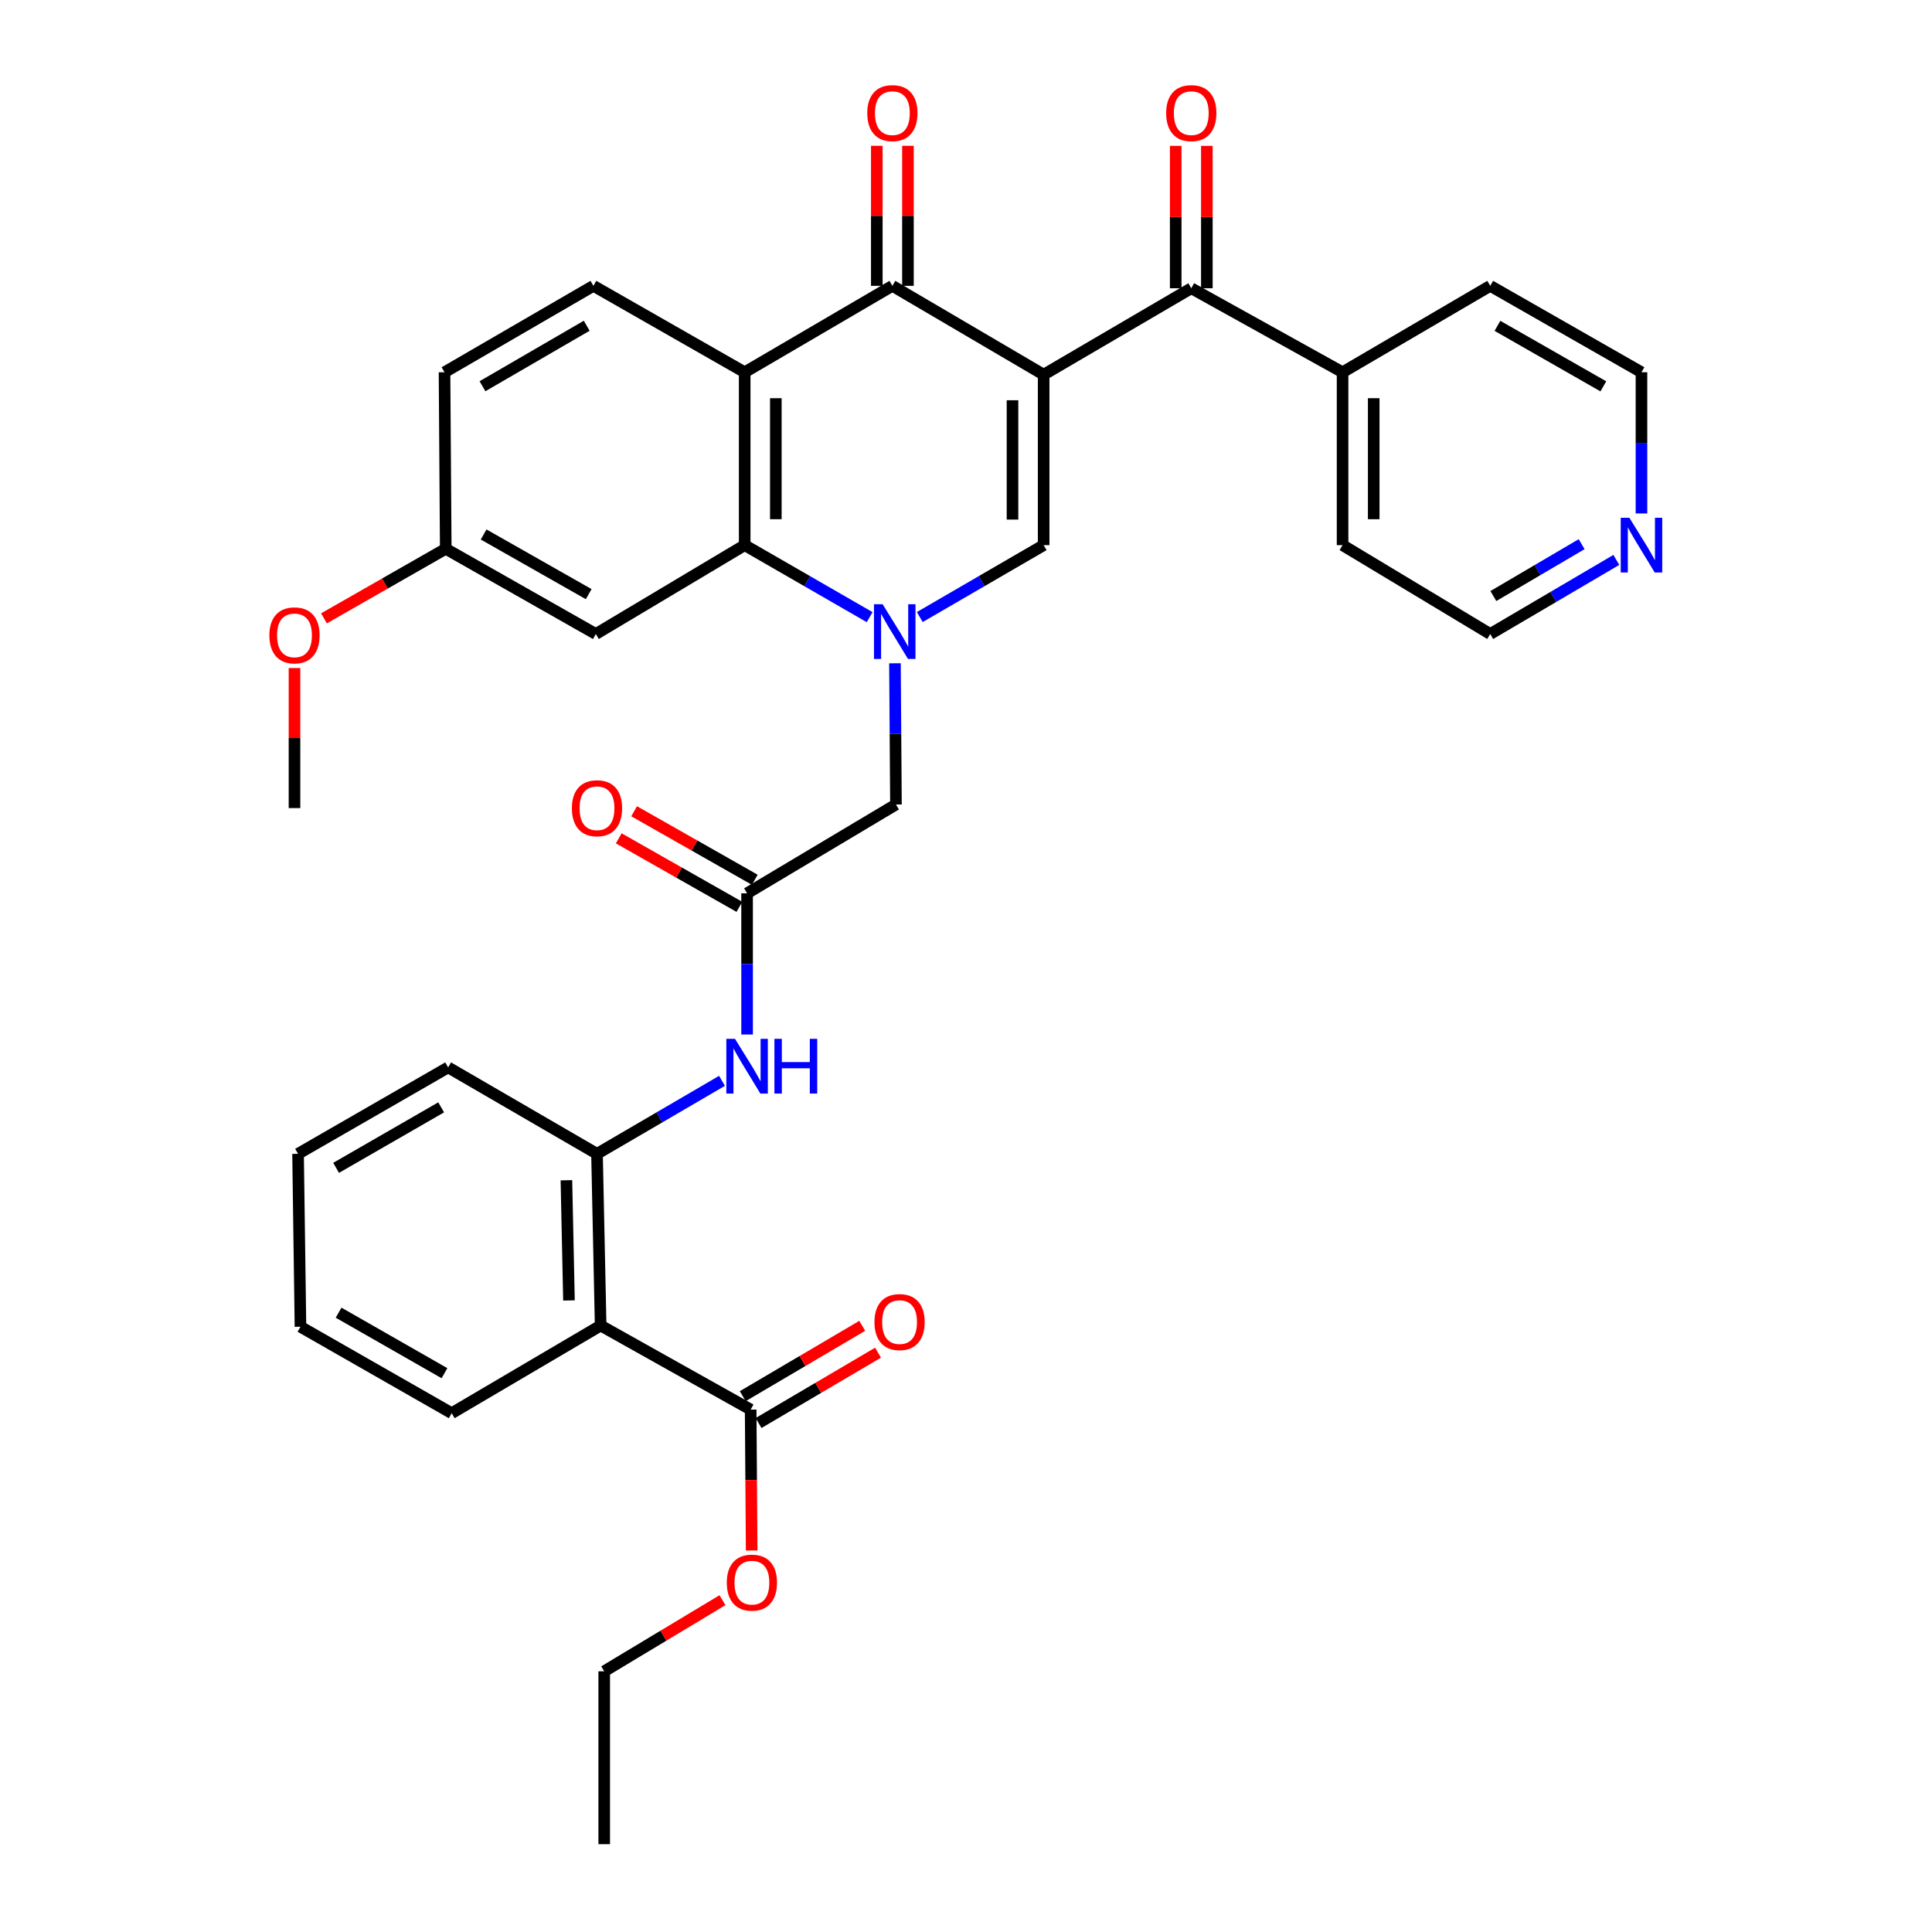 <?xml version='1.0' encoding='iso-8859-1'?>
<svg version='1.1' baseProfile='full'
              xmlns='http://www.w3.org/2000/svg'
                      xmlns:rdkit='http://www.rdkit.org/xml'
                      xmlns:xlink='http://www.w3.org/1999/xlink'
                  xml:space='preserve'
width='1000px' height='1000px' viewBox='0 0 1000 1000'>
<!-- END OF HEADER -->
<rect style='opacity:1.0;fill:#FFFFFF;stroke:none' width='1000' height='1000' x='0' y='0'> </rect>
<path class='bond-1' d='M 540.189,193.929 L 540.189,282.167' style='fill:none;fill-rule:evenodd;stroke:#000000;stroke-width:6px;stroke-linecap:butt;stroke-linejoin:miter;stroke-opacity:1' />
<path class='bond-1' d='M 524.069,207.165 L 524.069,268.931' style='fill:none;fill-rule:evenodd;stroke:#000000;stroke-width:6px;stroke-linecap:butt;stroke-linejoin:miter;stroke-opacity:1' />
<path class='bond-2' d='M 540.189,193.929 L 461.892,147.952' style='fill:none;fill-rule:evenodd;stroke:#000000;stroke-width:6px;stroke-linecap:butt;stroke-linejoin:miter;stroke-opacity:1' />
<path class='bond-5' d='M 540.189,193.929 L 616.605,149.197' style='fill:none;fill-rule:evenodd;stroke:#000000;stroke-width:6px;stroke-linecap:butt;stroke-linejoin:miter;stroke-opacity:1' />
<path class='bond-0' d='M 476.078,319.388 L 508.134,300.777' style='fill:none;fill-rule:evenodd;stroke:#0000FF;stroke-width:6px;stroke-linecap:butt;stroke-linejoin:miter;stroke-opacity:1' />
<path class='bond-0' d='M 508.134,300.777 L 540.189,282.167' style='fill:none;fill-rule:evenodd;stroke:#000000;stroke-width:6px;stroke-linecap:butt;stroke-linejoin:miter;stroke-opacity:1' />
<path class='bond-11' d='M 463.226,343.314 L 463.486,379.861' style='fill:none;fill-rule:evenodd;stroke:#0000FF;stroke-width:6px;stroke-linecap:butt;stroke-linejoin:miter;stroke-opacity:1' />
<path class='bond-11' d='M 463.486,379.861 L 463.746,416.408' style='fill:none;fill-rule:evenodd;stroke:#000000;stroke-width:6px;stroke-linecap:butt;stroke-linejoin:miter;stroke-opacity:1' />
<path class='bond-35' d='M 450.129,319.437 L 417.789,300.802' style='fill:none;fill-rule:evenodd;stroke:#0000FF;stroke-width:6px;stroke-linecap:butt;stroke-linejoin:miter;stroke-opacity:1' />
<path class='bond-35' d='M 417.789,300.802 L 385.449,282.167' style='fill:none;fill-rule:evenodd;stroke:#000000;stroke-width:6px;stroke-linecap:butt;stroke-linejoin:miter;stroke-opacity:1' />
<path class='bond-3' d='M 461.892,147.952 L 385.449,192.684' style='fill:none;fill-rule:evenodd;stroke:#000000;stroke-width:6px;stroke-linecap:butt;stroke-linejoin:miter;stroke-opacity:1' />
<path class='bond-14' d='M 469.952,147.952 L 469.952,111.71' style='fill:none;fill-rule:evenodd;stroke:#000000;stroke-width:6px;stroke-linecap:butt;stroke-linejoin:miter;stroke-opacity:1' />
<path class='bond-14' d='M 469.952,111.71 L 469.952,75.467' style='fill:none;fill-rule:evenodd;stroke:#FF0000;stroke-width:6px;stroke-linecap:butt;stroke-linejoin:miter;stroke-opacity:1' />
<path class='bond-14' d='M 453.832,147.952 L 453.832,111.71' style='fill:none;fill-rule:evenodd;stroke:#000000;stroke-width:6px;stroke-linecap:butt;stroke-linejoin:miter;stroke-opacity:1' />
<path class='bond-14' d='M 453.832,111.71 L 453.832,75.467' style='fill:none;fill-rule:evenodd;stroke:#FF0000;stroke-width:6px;stroke-linecap:butt;stroke-linejoin:miter;stroke-opacity:1' />
<path class='bond-4' d='M 385.449,192.684 L 385.449,282.167' style='fill:none;fill-rule:evenodd;stroke:#000000;stroke-width:6px;stroke-linecap:butt;stroke-linejoin:miter;stroke-opacity:1' />
<path class='bond-4' d='M 401.569,206.107 L 401.569,268.744' style='fill:none;fill-rule:evenodd;stroke:#000000;stroke-width:6px;stroke-linecap:butt;stroke-linejoin:miter;stroke-opacity:1' />
<path class='bond-13' d='M 385.449,192.684 L 307.152,147.952' style='fill:none;fill-rule:evenodd;stroke:#000000;stroke-width:6px;stroke-linecap:butt;stroke-linejoin:miter;stroke-opacity:1' />
<path class='bond-12' d='M 385.449,282.167 L 308.397,328.161' style='fill:none;fill-rule:evenodd;stroke:#000000;stroke-width:6px;stroke-linecap:butt;stroke-linejoin:miter;stroke-opacity:1' />
<path class='bond-15' d='M 624.665,149.197 L 624.665,112.348' style='fill:none;fill-rule:evenodd;stroke:#000000;stroke-width:6px;stroke-linecap:butt;stroke-linejoin:miter;stroke-opacity:1' />
<path class='bond-15' d='M 624.665,112.348 L 624.665,75.498' style='fill:none;fill-rule:evenodd;stroke:#FF0000;stroke-width:6px;stroke-linecap:butt;stroke-linejoin:miter;stroke-opacity:1' />
<path class='bond-15' d='M 608.545,149.197 L 608.545,112.348' style='fill:none;fill-rule:evenodd;stroke:#000000;stroke-width:6px;stroke-linecap:butt;stroke-linejoin:miter;stroke-opacity:1' />
<path class='bond-15' d='M 608.545,112.348 L 608.545,75.498' style='fill:none;fill-rule:evenodd;stroke:#FF0000;stroke-width:6px;stroke-linecap:butt;stroke-linejoin:miter;stroke-opacity:1' />
<path class='bond-16' d='M 616.605,149.197 L 694.911,192.684' style='fill:none;fill-rule:evenodd;stroke:#000000;stroke-width:6px;stroke-linecap:butt;stroke-linejoin:miter;stroke-opacity:1' />
<path class='bond-6' d='M 310.895,686.099 L 309.006,597.217' style='fill:none;fill-rule:evenodd;stroke:#000000;stroke-width:6px;stroke-linecap:butt;stroke-linejoin:miter;stroke-opacity:1' />
<path class='bond-6' d='M 294.496,673.109 L 293.173,610.892' style='fill:none;fill-rule:evenodd;stroke:#000000;stroke-width:6px;stroke-linecap:butt;stroke-linejoin:miter;stroke-opacity:1' />
<path class='bond-8' d='M 310.895,686.099 L 388.539,729.604' style='fill:none;fill-rule:evenodd;stroke:#000000;stroke-width:6px;stroke-linecap:butt;stroke-linejoin:miter;stroke-opacity:1' />
<path class='bond-23' d='M 310.895,686.099 L 233.799,731.467' style='fill:none;fill-rule:evenodd;stroke:#000000;stroke-width:6px;stroke-linecap:butt;stroke-linejoin:miter;stroke-opacity:1' />
<path class='bond-7' d='M 309.006,597.217 L 341.355,578.329' style='fill:none;fill-rule:evenodd;stroke:#000000;stroke-width:6px;stroke-linecap:butt;stroke-linejoin:miter;stroke-opacity:1' />
<path class='bond-7' d='M 341.355,578.329 L 373.705,559.442' style='fill:none;fill-rule:evenodd;stroke:#0000FF;stroke-width:6px;stroke-linecap:butt;stroke-linejoin:miter;stroke-opacity:1' />
<path class='bond-25' d='M 309.006,597.217 L 231.954,552.485' style='fill:none;fill-rule:evenodd;stroke:#000000;stroke-width:6px;stroke-linecap:butt;stroke-linejoin:miter;stroke-opacity:1' />
<path class='bond-17' d='M 392.627,736.55 L 423.549,718.346' style='fill:none;fill-rule:evenodd;stroke:#000000;stroke-width:6px;stroke-linecap:butt;stroke-linejoin:miter;stroke-opacity:1' />
<path class='bond-17' d='M 423.549,718.346 L 454.47,700.143' style='fill:none;fill-rule:evenodd;stroke:#FF0000;stroke-width:6px;stroke-linecap:butt;stroke-linejoin:miter;stroke-opacity:1' />
<path class='bond-17' d='M 384.45,722.659 L 415.371,704.455' style='fill:none;fill-rule:evenodd;stroke:#000000;stroke-width:6px;stroke-linecap:butt;stroke-linejoin:miter;stroke-opacity:1' />
<path class='bond-17' d='M 415.371,704.455 L 446.292,686.251' style='fill:none;fill-rule:evenodd;stroke:#FF0000;stroke-width:6px;stroke-linecap:butt;stroke-linejoin:miter;stroke-opacity:1' />
<path class='bond-22' d='M 388.539,729.604 L 388.801,766.067' style='fill:none;fill-rule:evenodd;stroke:#000000;stroke-width:6px;stroke-linecap:butt;stroke-linejoin:miter;stroke-opacity:1' />
<path class='bond-22' d='M 388.801,766.067 L 389.064,802.529' style='fill:none;fill-rule:evenodd;stroke:#FF0000;stroke-width:6px;stroke-linecap:butt;stroke-linejoin:miter;stroke-opacity:1' />
<path class='bond-9' d='M 386.694,462.376 L 463.746,416.408' style='fill:none;fill-rule:evenodd;stroke:#000000;stroke-width:6px;stroke-linecap:butt;stroke-linejoin:miter;stroke-opacity:1' />
<path class='bond-10' d='M 386.694,462.376 L 386.694,498.918' style='fill:none;fill-rule:evenodd;stroke:#000000;stroke-width:6px;stroke-linecap:butt;stroke-linejoin:miter;stroke-opacity:1' />
<path class='bond-10' d='M 386.694,498.918 L 386.694,535.461' style='fill:none;fill-rule:evenodd;stroke:#0000FF;stroke-width:6px;stroke-linecap:butt;stroke-linejoin:miter;stroke-opacity:1' />
<path class='bond-18' d='M 390.674,455.367 L 359.446,437.635' style='fill:none;fill-rule:evenodd;stroke:#000000;stroke-width:6px;stroke-linecap:butt;stroke-linejoin:miter;stroke-opacity:1' />
<path class='bond-18' d='M 359.446,437.635 L 328.219,419.903' style='fill:none;fill-rule:evenodd;stroke:#FF0000;stroke-width:6px;stroke-linecap:butt;stroke-linejoin:miter;stroke-opacity:1' />
<path class='bond-18' d='M 382.714,469.384 L 351.487,451.652' style='fill:none;fill-rule:evenodd;stroke:#000000;stroke-width:6px;stroke-linecap:butt;stroke-linejoin:miter;stroke-opacity:1' />
<path class='bond-18' d='M 351.487,451.652 L 320.259,433.92' style='fill:none;fill-rule:evenodd;stroke:#FF0000;stroke-width:6px;stroke-linecap:butt;stroke-linejoin:miter;stroke-opacity:1' />
<path class='bond-37' d='M 308.397,328.161 L 230.718,284.047' style='fill:none;fill-rule:evenodd;stroke:#000000;stroke-width:6px;stroke-linecap:butt;stroke-linejoin:miter;stroke-opacity:1' />
<path class='bond-37' d='M 304.705,307.527 L 250.33,276.647' style='fill:none;fill-rule:evenodd;stroke:#000000;stroke-width:6px;stroke-linecap:butt;stroke-linejoin:miter;stroke-opacity:1' />
<path class='bond-21' d='M 307.152,147.952 L 230.082,192.684' style='fill:none;fill-rule:evenodd;stroke:#000000;stroke-width:6px;stroke-linecap:butt;stroke-linejoin:miter;stroke-opacity:1' />
<path class='bond-21' d='M 303.683,168.604 L 249.734,199.916' style='fill:none;fill-rule:evenodd;stroke:#000000;stroke-width:6px;stroke-linecap:butt;stroke-linejoin:miter;stroke-opacity:1' />
<path class='bond-28' d='M 694.911,192.684 L 771.336,147.952' style='fill:none;fill-rule:evenodd;stroke:#000000;stroke-width:6px;stroke-linecap:butt;stroke-linejoin:miter;stroke-opacity:1' />
<path class='bond-29' d='M 694.911,192.684 L 694.911,282.167' style='fill:none;fill-rule:evenodd;stroke:#000000;stroke-width:6px;stroke-linecap:butt;stroke-linejoin:miter;stroke-opacity:1' />
<path class='bond-29' d='M 711.031,206.107 L 711.031,268.744' style='fill:none;fill-rule:evenodd;stroke:#000000;stroke-width:6px;stroke-linecap:butt;stroke-linejoin:miter;stroke-opacity:1' />
<path class='bond-19' d='M 836.614,289.81 L 803.975,308.986' style='fill:none;fill-rule:evenodd;stroke:#0000FF;stroke-width:6px;stroke-linecap:butt;stroke-linejoin:miter;stroke-opacity:1' />
<path class='bond-19' d='M 803.975,308.986 L 771.336,328.161' style='fill:none;fill-rule:evenodd;stroke:#000000;stroke-width:6px;stroke-linecap:butt;stroke-linejoin:miter;stroke-opacity:1' />
<path class='bond-19' d='M 818.657,281.664 L 795.81,295.087' style='fill:none;fill-rule:evenodd;stroke:#0000FF;stroke-width:6px;stroke-linecap:butt;stroke-linejoin:miter;stroke-opacity:1' />
<path class='bond-19' d='M 795.81,295.087 L 772.962,308.51' style='fill:none;fill-rule:evenodd;stroke:#000000;stroke-width:6px;stroke-linecap:butt;stroke-linejoin:miter;stroke-opacity:1' />
<path class='bond-36' d='M 849.624,265.769 L 849.624,229.227' style='fill:none;fill-rule:evenodd;stroke:#0000FF;stroke-width:6px;stroke-linecap:butt;stroke-linejoin:miter;stroke-opacity:1' />
<path class='bond-36' d='M 849.624,229.227 L 849.624,192.684' style='fill:none;fill-rule:evenodd;stroke:#000000;stroke-width:6px;stroke-linecap:butt;stroke-linejoin:miter;stroke-opacity:1' />
<path class='bond-20' d='M 230.718,284.047 L 230.082,192.684' style='fill:none;fill-rule:evenodd;stroke:#000000;stroke-width:6px;stroke-linecap:butt;stroke-linejoin:miter;stroke-opacity:1' />
<path class='bond-24' d='M 230.718,284.047 L 199.201,302.055' style='fill:none;fill-rule:evenodd;stroke:#000000;stroke-width:6px;stroke-linecap:butt;stroke-linejoin:miter;stroke-opacity:1' />
<path class='bond-24' d='M 199.201,302.055 L 167.684,320.063' style='fill:none;fill-rule:evenodd;stroke:#FF0000;stroke-width:6px;stroke-linecap:butt;stroke-linejoin:miter;stroke-opacity:1' />
<path class='bond-30' d='M 373.953,828.247 L 343.347,846.655' style='fill:none;fill-rule:evenodd;stroke:#FF0000;stroke-width:6px;stroke-linecap:butt;stroke-linejoin:miter;stroke-opacity:1' />
<path class='bond-30' d='M 343.347,846.655 L 312.74,865.063' style='fill:none;fill-rule:evenodd;stroke:#000000;stroke-width:6px;stroke-linecap:butt;stroke-linejoin:miter;stroke-opacity:1' />
<path class='bond-38' d='M 233.799,731.467 L 155.52,686.726' style='fill:none;fill-rule:evenodd;stroke:#000000;stroke-width:6px;stroke-linecap:butt;stroke-linejoin:miter;stroke-opacity:1' />
<path class='bond-38' d='M 230.056,710.761 L 175.26,679.442' style='fill:none;fill-rule:evenodd;stroke:#000000;stroke-width:6px;stroke-linecap:butt;stroke-linejoin:miter;stroke-opacity:1' />
<path class='bond-31' d='M 152.43,345.776 L 152.43,382.019' style='fill:none;fill-rule:evenodd;stroke:#FF0000;stroke-width:6px;stroke-linecap:butt;stroke-linejoin:miter;stroke-opacity:1' />
<path class='bond-31' d='M 152.43,382.019 L 152.43,418.261' style='fill:none;fill-rule:evenodd;stroke:#000000;stroke-width:6px;stroke-linecap:butt;stroke-linejoin:miter;stroke-opacity:1' />
<path class='bond-33' d='M 231.954,552.485 L 154.275,597.217' style='fill:none;fill-rule:evenodd;stroke:#000000;stroke-width:6px;stroke-linecap:butt;stroke-linejoin:miter;stroke-opacity:1' />
<path class='bond-33' d='M 228.346,573.164 L 173.971,604.476' style='fill:none;fill-rule:evenodd;stroke:#000000;stroke-width:6px;stroke-linecap:butt;stroke-linejoin:miter;stroke-opacity:1' />
<path class='bond-26' d='M 849.624,192.684 L 771.336,147.952' style='fill:none;fill-rule:evenodd;stroke:#000000;stroke-width:6px;stroke-linecap:butt;stroke-linejoin:miter;stroke-opacity:1' />
<path class='bond-26' d='M 829.884,199.971 L 775.082,168.658' style='fill:none;fill-rule:evenodd;stroke:#000000;stroke-width:6px;stroke-linecap:butt;stroke-linejoin:miter;stroke-opacity:1' />
<path class='bond-27' d='M 771.336,328.161 L 694.911,282.167' style='fill:none;fill-rule:evenodd;stroke:#000000;stroke-width:6px;stroke-linecap:butt;stroke-linejoin:miter;stroke-opacity:1' />
<path class='bond-34' d='M 312.74,865.063 L 312.74,954.545' style='fill:none;fill-rule:evenodd;stroke:#000000;stroke-width:6px;stroke-linecap:butt;stroke-linejoin:miter;stroke-opacity:1' />
<path class='bond-32' d='M 155.52,686.726 L 154.275,597.217' style='fill:none;fill-rule:evenodd;stroke:#000000;stroke-width:6px;stroke-linecap:butt;stroke-linejoin:miter;stroke-opacity:1' />
<path  class='atom-1' d='M 456.85 312.757
L 466.13 327.757
Q 467.05 329.237, 468.53 331.917
Q 470.01 334.597, 470.09 334.757
L 470.09 312.757
L 473.85 312.757
L 473.85 341.077
L 469.97 341.077
L 460.01 324.677
Q 458.85 322.757, 457.61 320.557
Q 456.41 318.357, 456.05 317.677
L 456.05 341.077
L 452.37 341.077
L 452.37 312.757
L 456.85 312.757
' fill='#0000FF'/>
<path  class='atom-11' d='M 380.434 537.698
L 389.714 552.698
Q 390.634 554.178, 392.114 556.858
Q 393.594 559.538, 393.674 559.698
L 393.674 537.698
L 397.434 537.698
L 397.434 566.018
L 393.554 566.018
L 383.594 549.618
Q 382.434 547.698, 381.194 545.498
Q 379.994 543.298, 379.634 542.618
L 379.634 566.018
L 375.954 566.018
L 375.954 537.698
L 380.434 537.698
' fill='#0000FF'/>
<path  class='atom-11' d='M 400.834 537.698
L 404.674 537.698
L 404.674 549.738
L 419.154 549.738
L 419.154 537.698
L 422.994 537.698
L 422.994 566.018
L 419.154 566.018
L 419.154 552.938
L 404.674 552.938
L 404.674 566.018
L 400.834 566.018
L 400.834 537.698
' fill='#0000FF'/>
<path  class='atom-15' d='M 448.892 58.55
Q 448.892 51.75, 452.252 47.95
Q 455.612 44.15, 461.892 44.15
Q 468.172 44.15, 471.532 47.95
Q 474.892 51.75, 474.892 58.55
Q 474.892 65.43, 471.492 69.35
Q 468.092 73.23, 461.892 73.23
Q 455.652 73.23, 452.252 69.35
Q 448.892 65.47, 448.892 58.55
M 461.892 70.03
Q 466.212 70.03, 468.532 67.15
Q 470.892 64.23, 470.892 58.55
Q 470.892 52.99, 468.532 50.19
Q 466.212 47.35, 461.892 47.35
Q 457.572 47.35, 455.212 50.15
Q 452.892 52.95, 452.892 58.55
Q 452.892 64.27, 455.212 67.15
Q 457.572 70.03, 461.892 70.03
' fill='#FF0000'/>
<path  class='atom-16' d='M 603.605 58.55
Q 603.605 51.75, 606.965 47.95
Q 610.325 44.15, 616.605 44.15
Q 622.885 44.15, 626.245 47.95
Q 629.605 51.75, 629.605 58.55
Q 629.605 65.43, 626.205 69.35
Q 622.805 73.23, 616.605 73.23
Q 610.365 73.23, 606.965 69.35
Q 603.605 65.47, 603.605 58.55
M 616.605 70.03
Q 620.925 70.03, 623.245 67.15
Q 625.605 64.23, 625.605 58.55
Q 625.605 52.99, 623.245 50.19
Q 620.925 47.35, 616.605 47.35
Q 612.285 47.35, 609.925 50.15
Q 607.605 52.95, 607.605 58.55
Q 607.605 64.27, 609.925 67.15
Q 612.285 70.03, 616.605 70.03
' fill='#FF0000'/>
<path  class='atom-18' d='M 452.617 684.307
Q 452.617 677.507, 455.977 673.707
Q 459.337 669.907, 465.617 669.907
Q 471.897 669.907, 475.257 673.707
Q 478.617 677.507, 478.617 684.307
Q 478.617 691.187, 475.217 695.107
Q 471.817 698.987, 465.617 698.987
Q 459.377 698.987, 455.977 695.107
Q 452.617 691.227, 452.617 684.307
M 465.617 695.787
Q 469.937 695.787, 472.257 692.907
Q 474.617 689.987, 474.617 684.307
Q 474.617 678.747, 472.257 675.947
Q 469.937 673.107, 465.617 673.107
Q 461.297 673.107, 458.937 675.907
Q 456.617 678.707, 456.617 684.307
Q 456.617 690.027, 458.937 692.907
Q 461.297 695.787, 465.617 695.787
' fill='#FF0000'/>
<path  class='atom-19' d='M 296.006 418.341
Q 296.006 411.541, 299.366 407.741
Q 302.726 403.941, 309.006 403.941
Q 315.286 403.941, 318.646 407.741
Q 322.006 411.541, 322.006 418.341
Q 322.006 425.221, 318.606 429.141
Q 315.206 433.021, 309.006 433.021
Q 302.766 433.021, 299.366 429.141
Q 296.006 425.261, 296.006 418.341
M 309.006 429.821
Q 313.326 429.821, 315.646 426.941
Q 318.006 424.021, 318.006 418.341
Q 318.006 412.781, 315.646 409.981
Q 313.326 407.141, 309.006 407.141
Q 304.686 407.141, 302.326 409.941
Q 300.006 412.741, 300.006 418.341
Q 300.006 424.061, 302.326 426.941
Q 304.686 429.821, 309.006 429.821
' fill='#FF0000'/>
<path  class='atom-20' d='M 843.364 268.007
L 852.644 283.007
Q 853.564 284.487, 855.044 287.167
Q 856.524 289.847, 856.604 290.007
L 856.604 268.007
L 860.364 268.007
L 860.364 296.327
L 856.484 296.327
L 846.524 279.927
Q 845.364 278.007, 844.124 275.807
Q 842.924 273.607, 842.564 272.927
L 842.564 296.327
L 838.884 296.327
L 838.884 268.007
L 843.364 268.007
' fill='#0000FF'/>
<path  class='atom-23' d='M 376.183 819.166
Q 376.183 812.366, 379.543 808.566
Q 382.903 804.766, 389.183 804.766
Q 395.463 804.766, 398.823 808.566
Q 402.183 812.366, 402.183 819.166
Q 402.183 826.046, 398.783 829.966
Q 395.383 833.846, 389.183 833.846
Q 382.943 833.846, 379.543 829.966
Q 376.183 826.086, 376.183 819.166
M 389.183 830.646
Q 393.503 830.646, 395.823 827.766
Q 398.183 824.846, 398.183 819.166
Q 398.183 813.606, 395.823 810.806
Q 393.503 807.966, 389.183 807.966
Q 384.863 807.966, 382.503 810.766
Q 380.183 813.566, 380.183 819.166
Q 380.183 824.886, 382.503 827.766
Q 384.863 830.646, 389.183 830.646
' fill='#FF0000'/>
<path  class='atom-25' d='M 139.43 328.859
Q 139.43 322.059, 142.79 318.259
Q 146.15 314.459, 152.43 314.459
Q 158.71 314.459, 162.07 318.259
Q 165.43 322.059, 165.43 328.859
Q 165.43 335.739, 162.03 339.659
Q 158.63 343.539, 152.43 343.539
Q 146.19 343.539, 142.79 339.659
Q 139.43 335.779, 139.43 328.859
M 152.43 340.339
Q 156.75 340.339, 159.07 337.459
Q 161.43 334.539, 161.43 328.859
Q 161.43 323.299, 159.07 320.499
Q 156.75 317.659, 152.43 317.659
Q 148.11 317.659, 145.75 320.459
Q 143.43 323.259, 143.43 328.859
Q 143.43 334.579, 145.75 337.459
Q 148.11 340.339, 152.43 340.339
' fill='#FF0000'/>
</svg>
